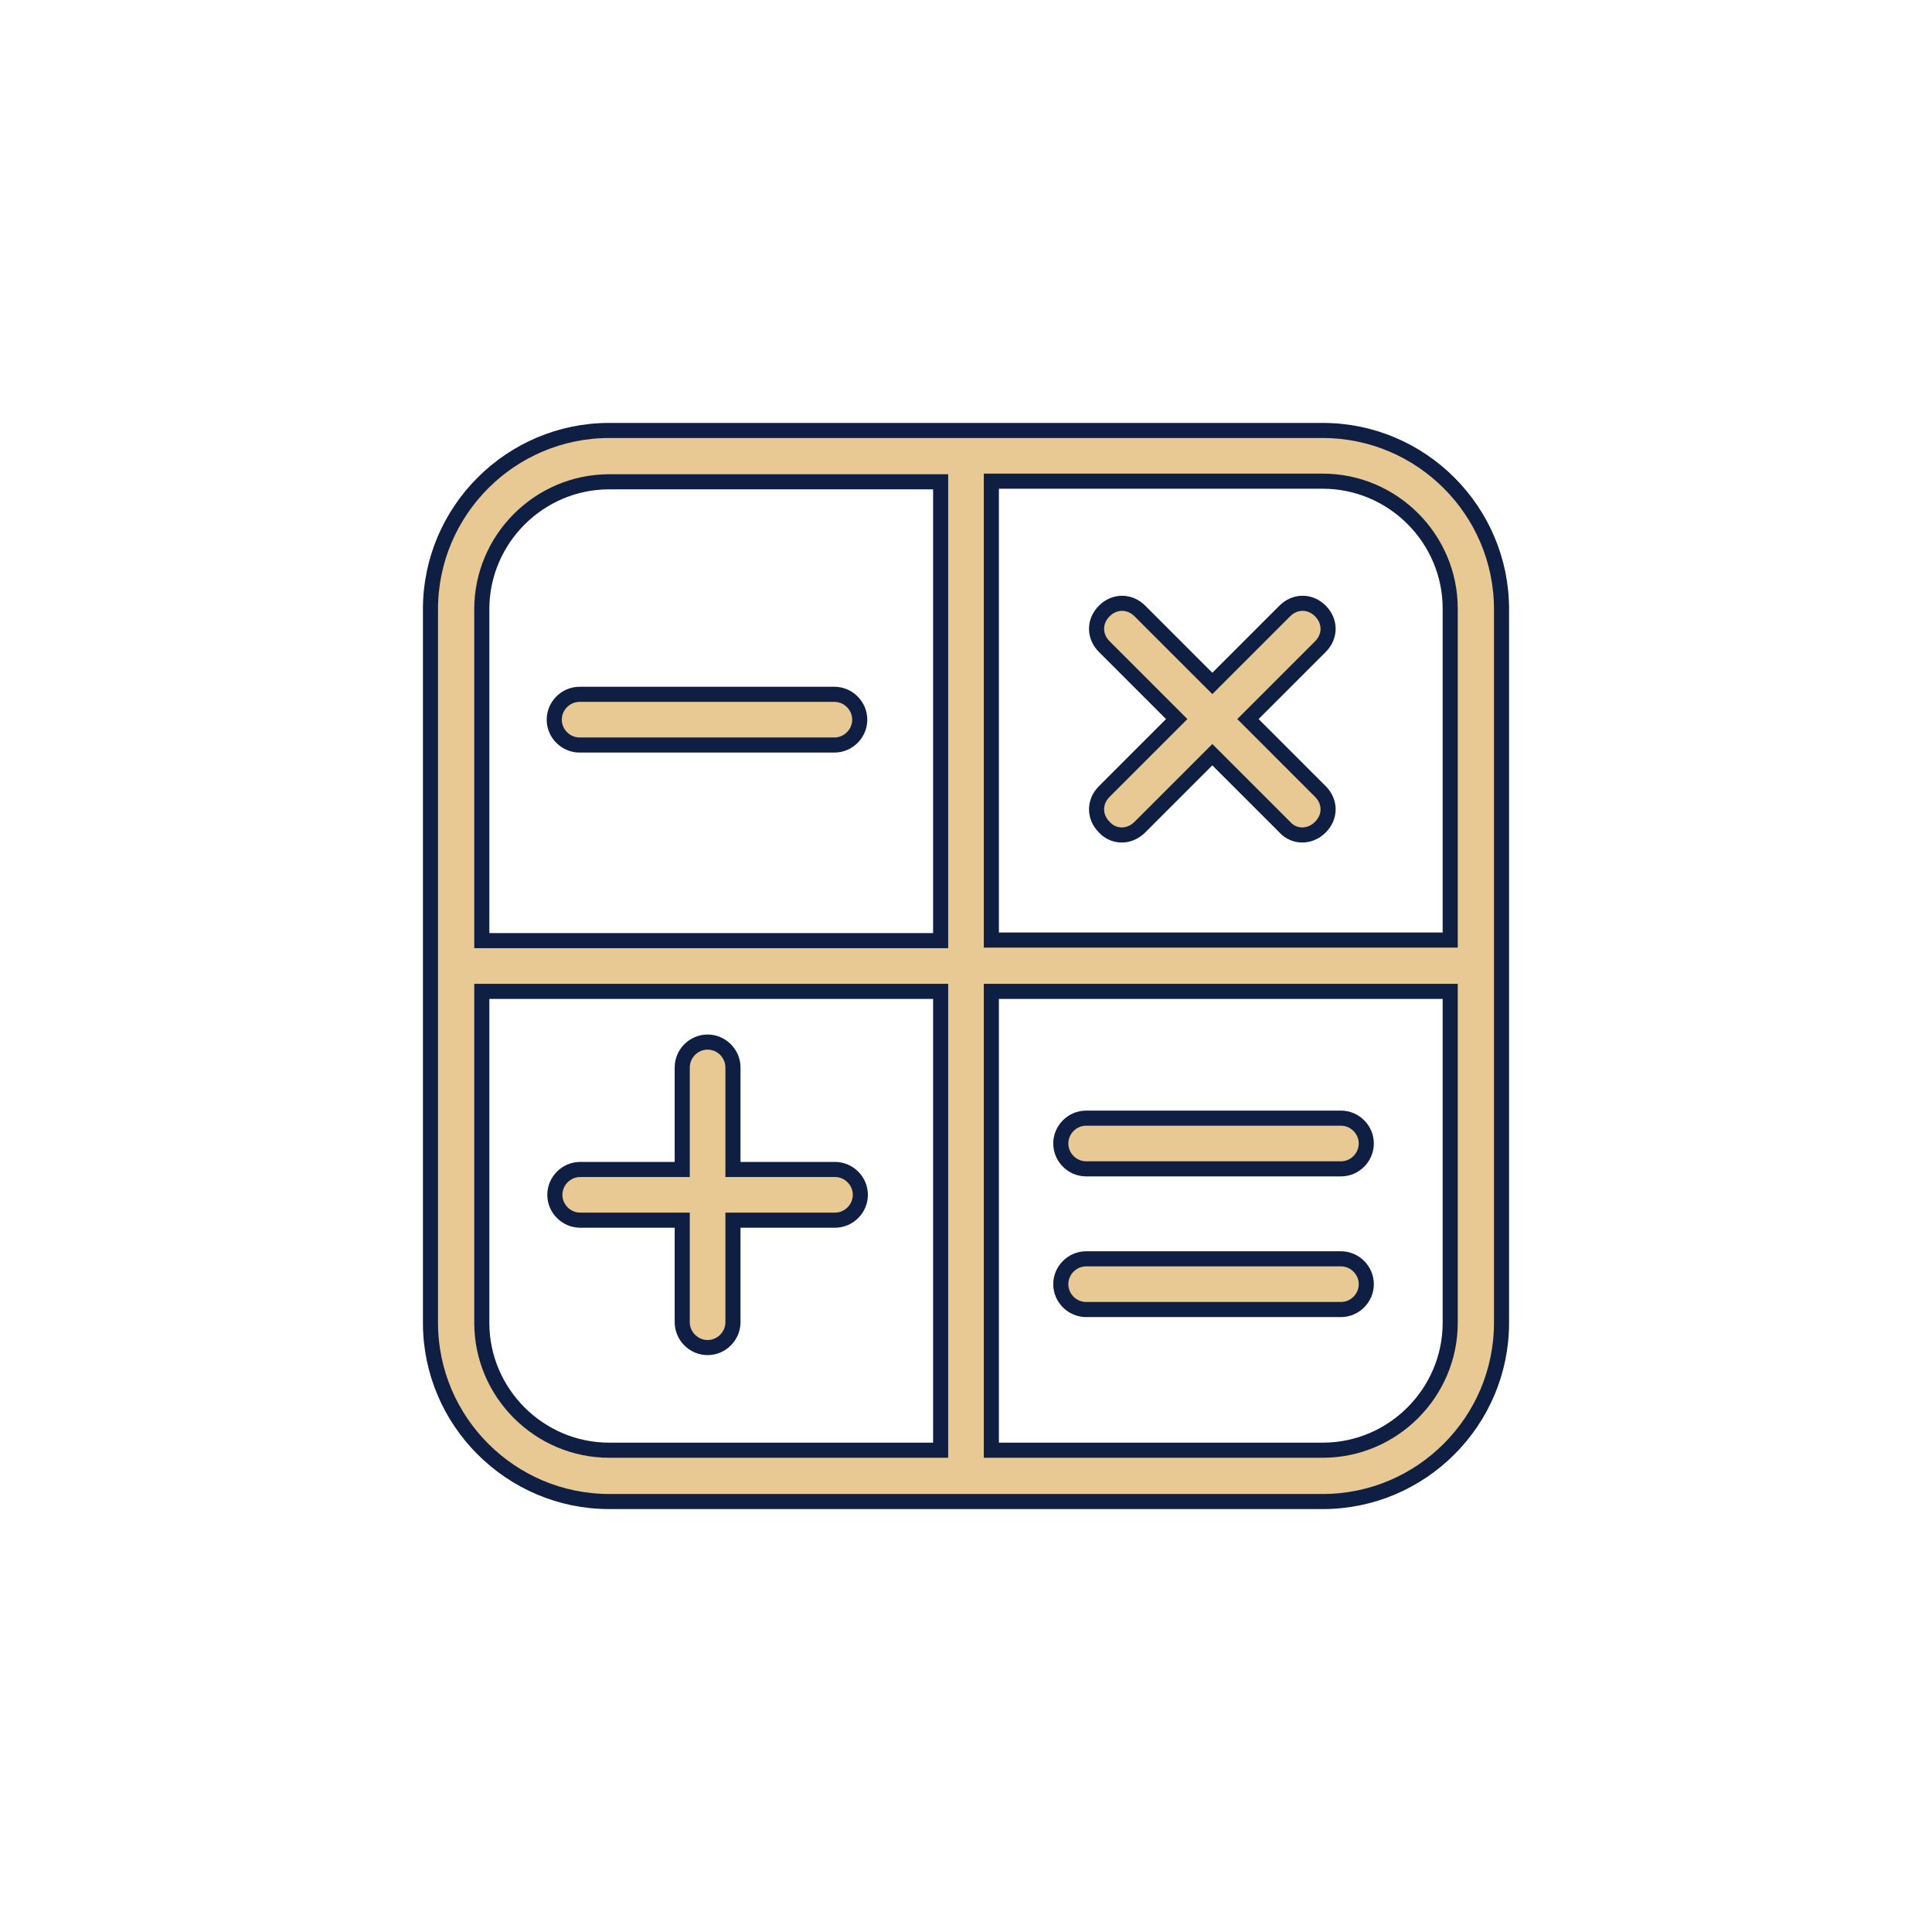 <?xml version="1.0" encoding="UTF-8"?>
<svg xmlns="http://www.w3.org/2000/svg" id="Capa_1" data-name="Capa 1" width="32" height="32" viewBox="0 0 32 32">
  <defs>
    <style>
      .cls-1 {
        fill: #e8c993;
        stroke: #0e1f43;
        stroke-miterlimit: 10;
        stroke-width: .25px;
      }
    </style>
  </defs>
  <g id="_05" data-name="05">
    <path class="cls-1" d="m24.02,15.57h-7.6v-7.6h5.49c1.16,0,2.11.95,2.11,2.11v5.49Zm-2.11,8.45h-5.49v-7.6h7.6v5.49c0,1.16-.95,2.11-2.11,2.11m-13.93-2.11v-5.49h7.6v7.6h-5.49c-1.16,0-2.11-.95-2.11-2.11m2.11-13.93h5.49v7.6h-7.6v-5.49c0-1.16.95-2.11,2.11-2.11m11.82-.85h-11.82c-1.63,0-2.96,1.33-2.96,2.96v11.82c0,1.63,1.33,2.96,2.96,2.96h11.82c1.63,0,2.96-1.33,2.96-2.96v-11.82c0-1.63-1.33-2.96-2.96-2.96"></path>
    <path class="cls-1" d="m13.83,19.37h-1.69v-1.69c0-.23-.19-.42-.42-.42s-.42.19-.42.42v1.69h-1.69c-.23,0-.42.19-.42.42s.19.42.42.42h1.69v1.69c0,.23.19.42.42.42s.42-.19.42-.42v-1.69h1.69c.23,0,.42-.19.42-.42s-.19-.42-.42-.42"></path>
    <path class="cls-1" d="m9.6,12.34h4.22c.23,0,.42-.19.42-.42s-.19-.42-.42-.42h-4.22c-.23,0-.42.19-.42.42s.19.42.42.42"></path>
    <path class="cls-1" d="m22.21,20.85h-4.22c-.23,0-.42.19-.42.42s.19.42.42.42h4.22c.23,0,.42-.19.42-.42s-.19-.42-.42-.42"></path>
    <path class="cls-1" d="m22.21,18.52h-4.22c-.23,0-.42.19-.42.42s.19.42.42.42h4.22c.23,0,.42-.19.42-.42s-.19-.42-.42-.42"></path>
    <path class="cls-1" d="m21.87,10.12c-.17-.17-.42-.17-.59,0l-1.2,1.2-1.2-1.2c-.17-.17-.42-.17-.59,0s-.17.42,0,.59l1.2,1.2-1.2,1.2c-.17.17-.17.42,0,.59.08.09.19.13.29.13s.21-.04.3-.13l1.2-1.2,1.2,1.2c.08.09.19.13.29.13s.21-.04.3-.13c.17-.17.17-.42,0-.59l-1.2-1.2,1.2-1.2c.17-.17.17-.42,0-.59"></path>
  </g>
</svg>

